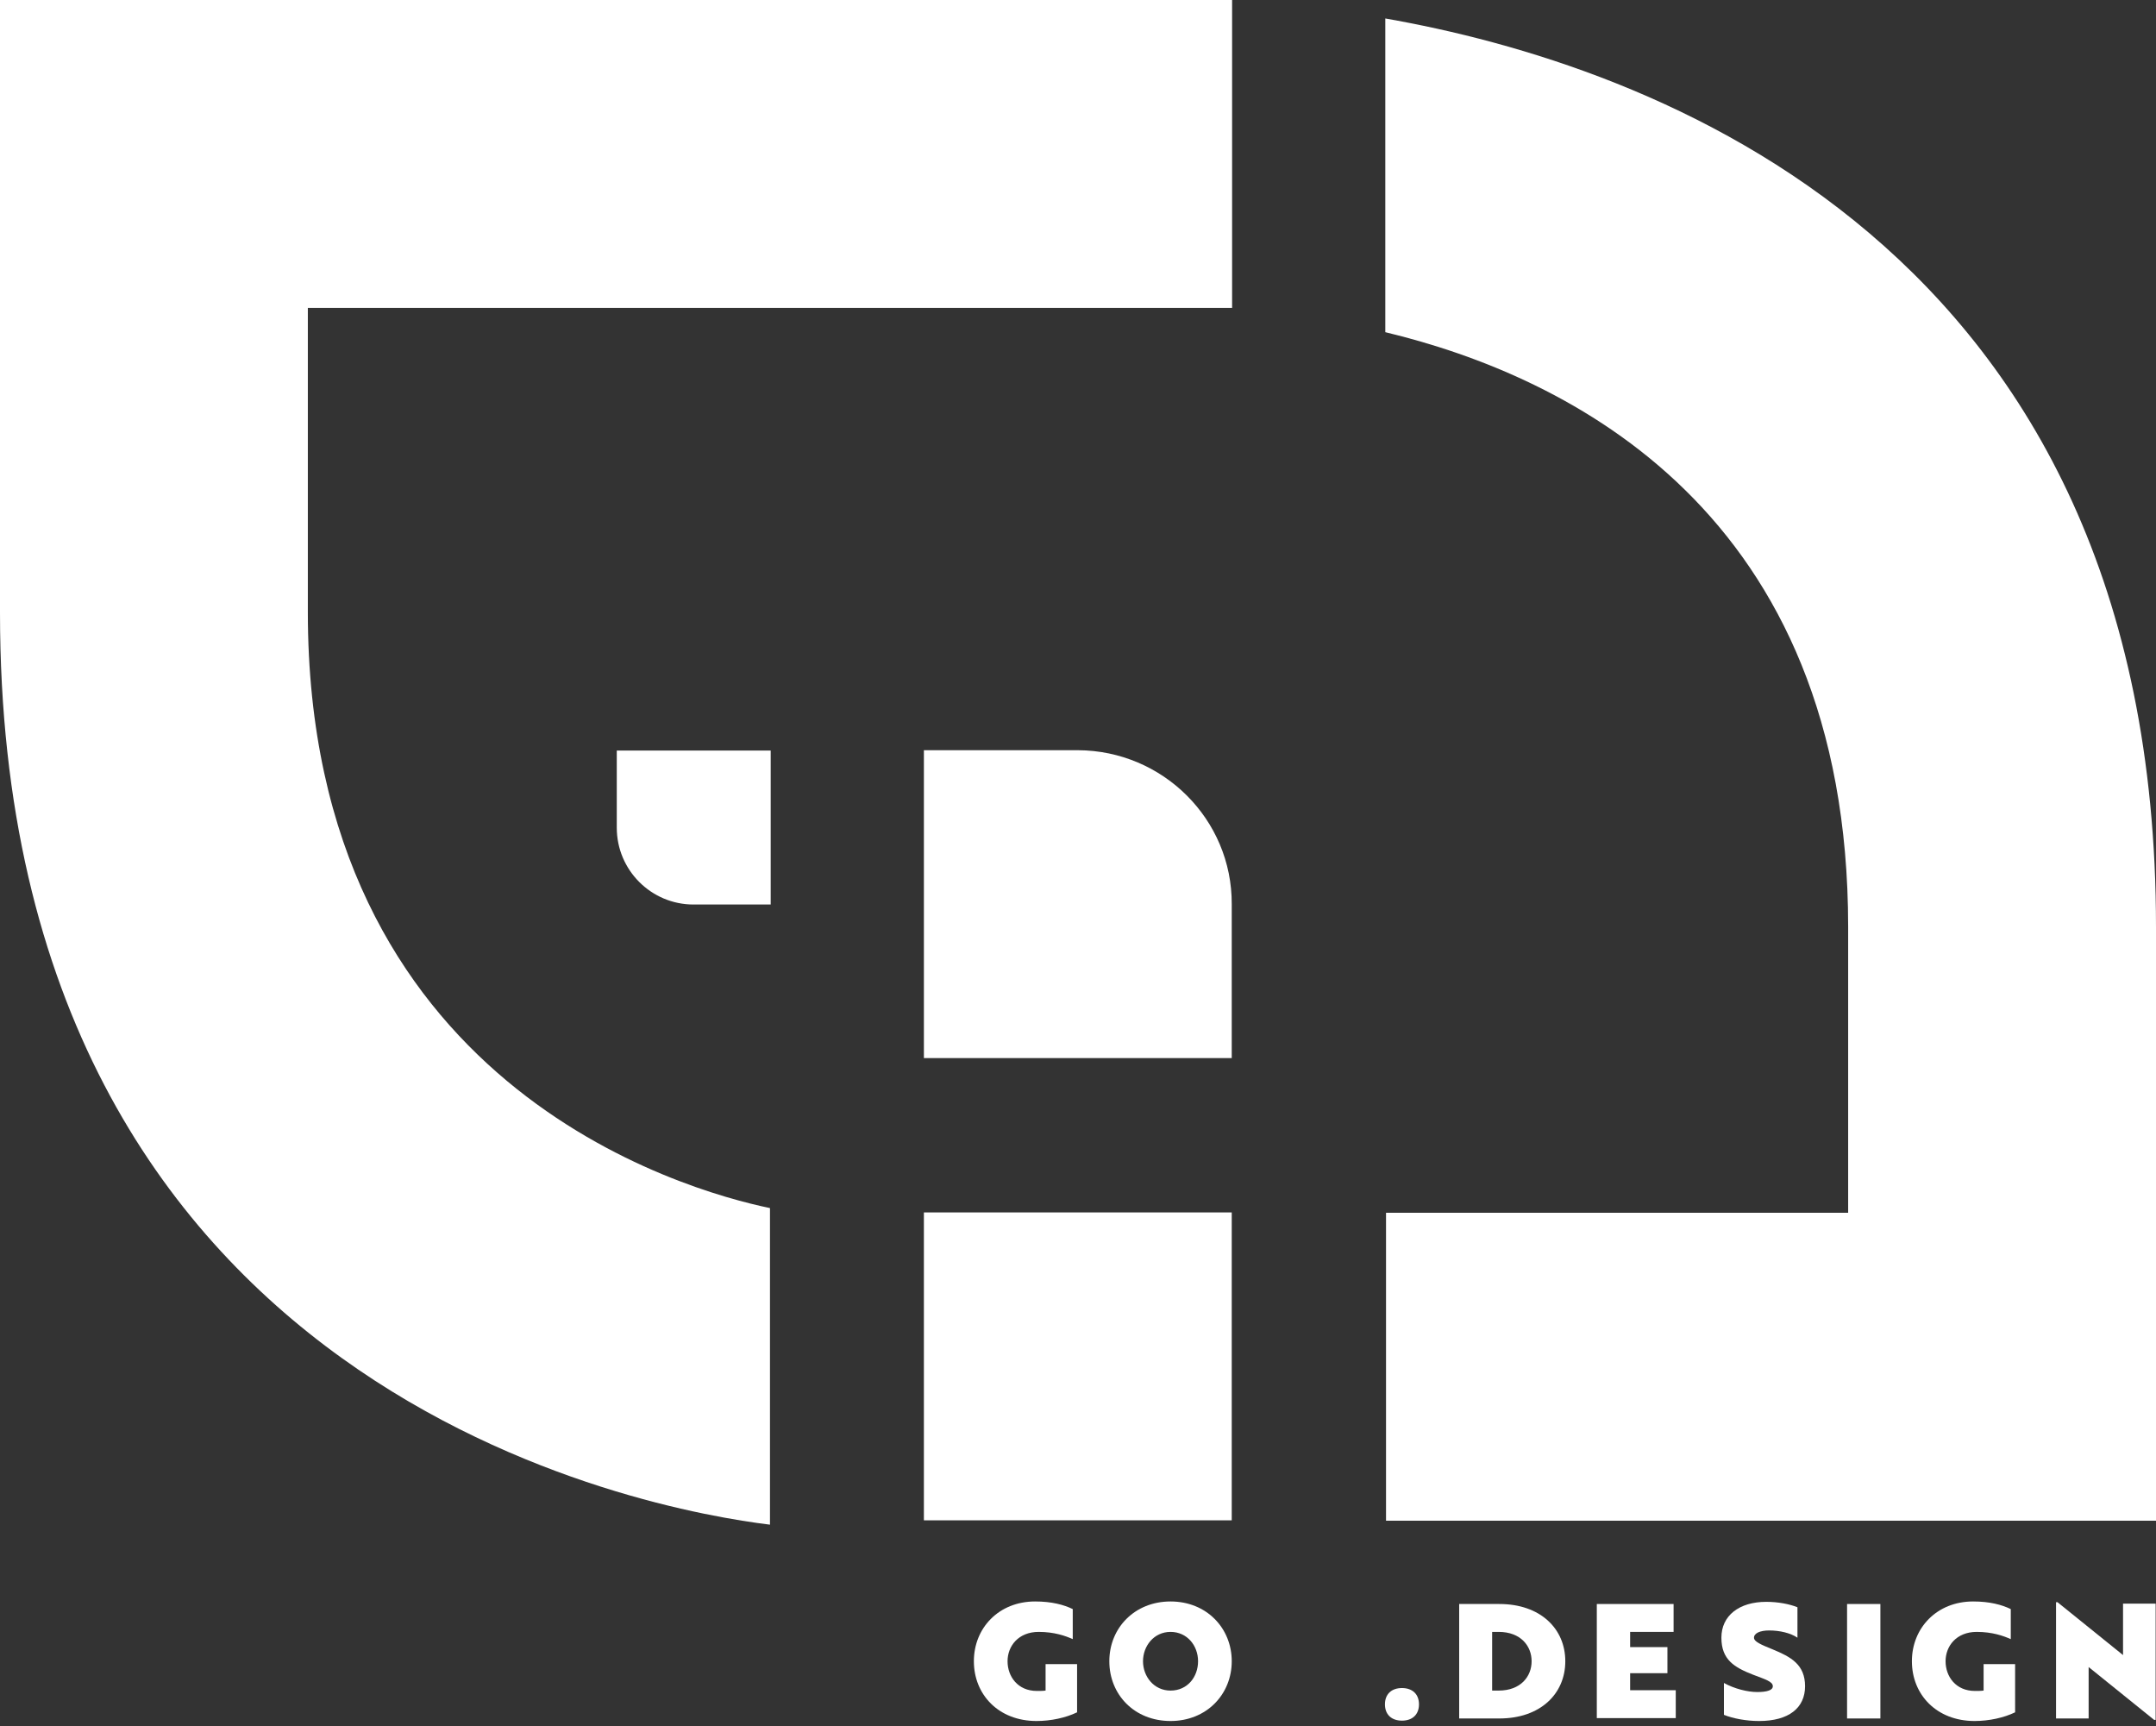 <svg xmlns="http://www.w3.org/2000/svg" xmlns:xlink="http://www.w3.org/1999/xlink" id="Layer_2_00000145056228837444607160000007968347597190715557_" x="0px" y="0px" viewBox="0 0 595.3 476.5" style="enable-background:new 0 0 595.3 476.5;" xml:space="preserve"><rect x="0" y="0" width="595.3" height="476.5" fill="#333333" stroke="none"/><style type="text/css">	.st0{fill:#FFFFFF;}</style><g id="Layer_1-2">	<g>		<path class="st0" d="M85,85v84C85,299.6,189,328.6,212.6,333.5c0,18.1,0,43.9,0,87.4C180.7,417,0,386,0,169.1V0h340.2v85H85z"></path>		<path class="st0" d="M382.5,5.1C455,17.8,595.3,66.7,595.3,255.9c0,170.1,0,163.9,0,163.9H382.7v-85h127.6v-78.9   c0-114.8-77.4-152.1-127.8-164.2L382.5,5.1"></path>		<rect x="255.1" y="334.7" class="st0" width="85" height="85"></rect>		<path class="st0" d="M297.6,207.1h-42.5v85h85v-42.5C340.2,226.2,321.1,207.2,297.6,207.1L297.6,207.1z"></path>		<path class="st0" d="M170.3,228.5v-21.3h42.5v42.5h-21.3C179.8,249.7,170.3,240.2,170.3,228.5z"></path>		<g>			<path class="st0" d="M387.1,466c2.9,0,4.7,1.7,4.7,4.5s-1.8,4.5-4.7,4.5s-4.7-1.7-4.7-4.5S384.2,466,387.1,466z"></path>			<path class="st0" d="M402.9,474.4v-31.6h11.1c11.3,0,18.2,6.8,18.2,15.8s-6.9,15.8-18.2,15.8L402.9,474.4L402.9,474.4z     M412,450.5v16.2h1.8c6.1,0,9.1-3.9,9.1-8.1c0-4.2-3-8.1-9.1-8.1L412,450.5L412,450.5z"></path>			<path class="st0" d="M440.9,442.8h21.2v7.7h-12v4.2h10.3v7.2h-10.3v4.7h12.6v7.7h-21.8L440.9,442.8L440.9,442.8z"></path>			<path class="st0" d="M498.4,465.5c0,6-4.5,9.6-12.7,9.6c-3.6,0-7.2-0.7-9.7-1.7v-8.8c2.9,1.6,6.5,2.5,9.2,2.5s4.3-0.5,4.3-1.6    c0-1.3-2.1-1.9-5.5-3.2c-5.1-2-8.7-4.1-8.7-10.2s4.9-9.9,12.4-9.9c3.2,0,6.4,0.6,8.6,1.5v8.4c-1.9-1.3-4.9-2-7.8-2    c-2.6,0-4.2,0.8-4.2,2c0,1.1,1.9,1.9,5.1,3.2C494.5,457.4,498.4,459.5,498.4,465.5L498.4,465.5z"></path>			<path class="st0" d="M519.2,474.4H510v-31.6h9.2V474.4z"></path>			<path class="st0" d="M556.4,472.7c-3.1,1.5-7.2,2.4-11.2,2.4c-10.5,0-17.3-7.3-17.3-16.5s6.9-16.5,16.9-16.5    c4.6,0,7.9,0.9,10.4,2.1v8.3c-2-0.9-5.1-2-9.4-2c-5.6,0-8.6,3.9-8.6,8.1s2.8,8.2,8.1,8.2c0.8,0,1.7,0,2.4-0.1v-7.3h8.7V472.7z"></path>			<path class="st0" d="M576.7,460.2v14.2h-9v-32.1h0.4l18.1,14.6v-14.2h9v32.1h-0.4L576.7,460.2L576.7,460.2z"></path>		</g>		<g>			<path class="st0" d="M297.4,472.7c-3.1,1.5-7.2,2.4-11.2,2.4c-10.5,0-17.3-7.3-17.3-16.5s6.9-16.5,16.9-16.5    c4.6,0,7.9,0.9,10.4,2.1v8.3c-2-0.9-5.1-2-9.4-2c-5.6,0-8.6,3.9-8.6,8.1s2.8,8.2,8.1,8.2c0.8,0,1.7,0,2.4-0.1v-7.3h8.7    L297.4,472.7L297.4,472.7z"></path>			<path class="st0" d="M323.2,442.1c10,0,16.9,7.4,16.9,16.5s-6.9,16.5-16.9,16.5s-16.9-7.3-16.9-16.5S313.3,442.1,323.2,442.1z     M323.2,466.7c4.7,0,7.6-3.8,7.6-8.1c0-4.3-3-8.1-7.6-8.1s-7.6,3.9-7.6,8.1S318.6,466.7,323.2,466.7z"></path>		</g>	</g></g></svg>